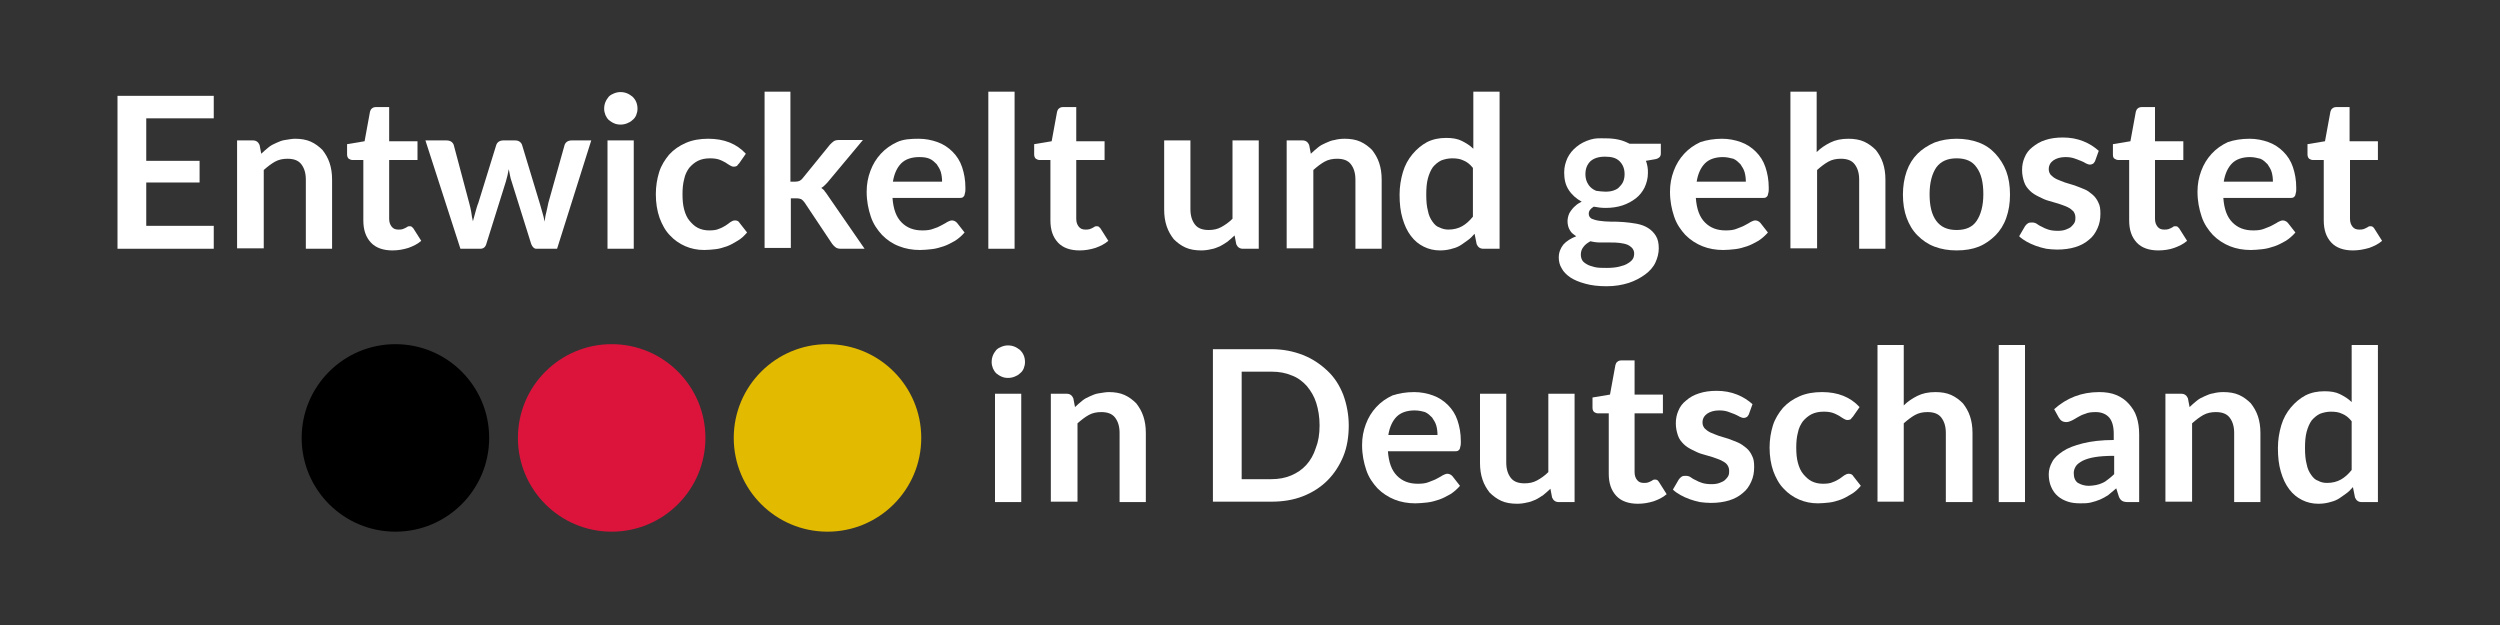 <?xml version="1.0" encoding="utf-8"?>
<!-- Generator: Adobe Illustrator 28.1.0, SVG Export Plug-In . SVG Version: 6.00 Build 0)  -->
<svg version="1.1" id="Ebene_1" xmlns="http://www.w3.org/2000/svg" xmlns:xlink="http://www.w3.org/1999/xlink" x="0px" y="0px"
	 viewBox="0 0 600 150" style="enable-background:new 0 0 600 150;" xml:space="preserve">
<rect x="0" y="0" width="600" height="150" fill="#333333" stroke="none"/>
<style type="text/css">
	.st0{display:none;}
	.st1{display:inline;fill:#333333;}
	.st2{enable-background:new    ;}
	.st3{fill:#FFFFFF;}
	.st4{fill:#E2BA00;}
	.st5{fill:#DC143C;}
</style>
<g id="HG" class="st0">
	<rect class="st1" width="600" height="150"/>
</g>
<g id="Grafik">
	<g class="st2">
		<path class="st3" d="M51.3,23v5.4H35.1v10.2h12.8v5.2H35.1v10.4h16.2v5.5H28.2V23H51.3z"/>
		<path class="st3" d="M56.9,59.7v-26h3.8c0.8,0,1.3,0.4,1.6,1.1l0.4,2.1c0.5-0.5,1.1-1,1.7-1.5s1.2-0.8,1.9-1.1
			c0.7-0.3,1.3-0.6,2.1-0.7s1.6-0.3,2.4-0.3c1.4,0,2.7,0.2,3.8,0.7c1.1,0.5,2,1.2,2.8,2c0.7,0.9,1.3,1.9,1.7,3.1
			c0.4,1.2,0.6,2.5,0.6,4v16.6h-6.3V43.1c0-1.6-0.4-2.8-1.1-3.7c-0.7-0.9-1.8-1.3-3.3-1.3c-1.1,0-2.1,0.2-3,0.7
			c-0.9,0.5-1.8,1.2-2.7,2v18.8H56.9z"/>
		<path class="st3" d="M94.2,60.1c-2.2,0-4-0.6-5.2-1.9c-1.2-1.3-1.8-3-1.8-5.3V38.4h-2.6c-0.3,0-0.6-0.1-0.9-0.3
			c-0.2-0.2-0.4-0.5-0.4-1v-2.5l4.2-0.7l1.3-7.1c0.1-0.3,0.2-0.6,0.5-0.8c0.2-0.2,0.6-0.3,0.9-0.3h3.2v8.2h6.8v4.5h-6.8v14.1
			c0,0.8,0.2,1.4,0.6,1.9c0.4,0.5,0.9,0.7,1.6,0.7c0.4,0,0.7,0,1-0.1c0.3-0.1,0.5-0.2,0.7-0.3s0.4-0.2,0.5-0.3
			c0.2-0.1,0.3-0.1,0.5-0.1c0.2,0,0.3,0,0.5,0.1c0.1,0.1,0.2,0.2,0.4,0.4l1.9,3c-0.9,0.8-2,1.3-3.1,1.7
			C96.7,59.9,95.5,60.1,94.2,60.1z"/>
		<path class="st3" d="M102.1,33.7h5c0.5,0,0.9,0.1,1.2,0.3c0.3,0.2,0.5,0.5,0.6,0.8l3.7,13.9c0.2,0.8,0.4,1.5,0.5,2.2
			s0.2,1.5,0.4,2.2c0.2-0.7,0.4-1.5,0.6-2.2c0.2-0.7,0.4-1.5,0.7-2.2l4.3-13.9c0.1-0.3,0.3-0.6,0.6-0.8s0.7-0.3,1.1-0.3h2.8
			c0.5,0,0.8,0.1,1.1,0.3s0.5,0.5,0.6,0.8l4.3,14.2c0.2,0.7,0.4,1.4,0.6,2.1c0.2,0.7,0.4,1.4,0.5,2.1c0.1-0.7,0.2-1.5,0.4-2.2
			s0.3-1.5,0.5-2.3l3.9-13.9c0.1-0.3,0.3-0.6,0.6-0.8c0.3-0.2,0.7-0.3,1.1-0.3h4.7l-8.2,26h-5c-0.5,0-0.9-0.4-1.2-1.1l-4.7-15
			c-0.2-0.5-0.3-1-0.4-1.5c-0.1-0.5-0.2-1-0.3-1.5c-0.1,0.5-0.2,1-0.3,1.5c-0.1,0.5-0.3,1-0.4,1.5l-4.7,15c-0.2,0.7-0.7,1.1-1.4,1.1
			h-4.8L102.1,33.7z"/>
		<path class="st3" d="M153,26.1c0,0.5-0.1,1-0.3,1.5c-0.2,0.5-0.5,0.9-0.9,1.2c-0.4,0.4-0.8,0.6-1.3,0.8c-0.5,0.2-1,0.3-1.6,0.3
			c-0.5,0-1.1-0.1-1.5-0.3c-0.5-0.2-0.9-0.5-1.3-0.8c-0.4-0.4-0.6-0.8-0.8-1.2c-0.2-0.5-0.3-1-0.3-1.5c0-0.6,0.1-1.1,0.3-1.6
			s0.5-0.9,0.8-1.3c0.4-0.4,0.8-0.6,1.3-0.8c0.5-0.2,1-0.3,1.5-0.3c0.6,0,1.1,0.1,1.6,0.3c0.5,0.2,0.9,0.5,1.3,0.8
			c0.4,0.4,0.7,0.8,0.9,1.3C152.9,25,153,25.5,153,26.1z M152.1,33.7v26h-6.3v-26H152.1z"/>
		<path class="st3" d="M177.4,39.2c-0.2,0.2-0.4,0.4-0.5,0.6c-0.2,0.1-0.4,0.2-0.8,0.2c-0.3,0-0.6-0.1-0.9-0.3
			c-0.3-0.2-0.7-0.4-1.1-0.7c-0.4-0.2-0.9-0.5-1.5-0.7c-0.6-0.2-1.3-0.3-2.2-0.3c-1.1,0-2.1,0.2-2.9,0.6c-0.8,0.4-1.5,1-2.1,1.7
			c-0.5,0.7-1,1.6-1.2,2.7c-0.3,1.1-0.4,2.3-0.4,3.6c0,1.4,0.1,2.6,0.4,3.7c0.3,1.1,0.7,2,1.3,2.7c0.6,0.7,1.2,1.3,2,1.7
			s1.7,0.6,2.7,0.6s1.8-0.1,2.4-0.4c0.6-0.2,1.1-0.5,1.6-0.8s0.8-0.6,1.1-0.8c0.3-0.2,0.7-0.4,1.1-0.4c0.5,0,0.9,0.2,1.1,0.6
			l1.8,2.3c-0.7,0.8-1.4,1.5-2.3,2c-0.8,0.5-1.7,1-2.5,1.3c-0.9,0.3-1.8,0.6-2.7,0.7c-0.9,0.1-1.9,0.2-2.8,0.2
			c-1.6,0-3.1-0.3-4.5-0.9c-1.4-0.6-2.7-1.5-3.7-2.6c-1.1-1.1-1.9-2.6-2.5-4.2c-0.6-1.7-0.9-3.6-0.9-5.7c0-1.9,0.3-3.7,0.8-5.3
			s1.4-3,2.4-4.2c1.1-1.2,2.4-2.1,4-2.8s3.4-1,5.4-1c1.9,0,3.6,0.3,5.1,0.9c1.5,0.6,2.8,1.5,3.9,2.7L177.4,39.2z"/>
		<path class="st3" d="M189.7,22v21.6h1.2c0.4,0,0.8-0.1,1-0.2c0.2-0.1,0.5-0.3,0.8-0.7l6.5-8c0.3-0.3,0.6-0.6,0.9-0.8
			c0.3-0.2,0.7-0.3,1.3-0.3h5.7l-8.1,9.7c-0.3,0.4-0.6,0.7-0.9,1s-0.6,0.6-1,0.8c0.4,0.3,0.7,0.5,0.9,0.9c0.3,0.3,0.5,0.7,0.8,1.1
			l8.7,12.6h-5.7c-0.5,0-0.9-0.1-1.2-0.3c-0.3-0.2-0.6-0.5-0.9-0.9l-6.6-9.9c-0.3-0.4-0.5-0.6-0.8-0.8c-0.3-0.1-0.6-0.2-1.1-0.2
			h-1.4v11.9h-6.3V22H189.7z"/>
		<path class="st3" d="M220.5,33.3c1.6,0,3.1,0.3,4.5,0.8c1.4,0.5,2.6,1.3,3.6,2.3s1.8,2.2,2.3,3.7s0.8,3.1,0.8,5
			c0,0.5,0,0.9-0.1,1.2s-0.1,0.6-0.2,0.7c-0.1,0.2-0.3,0.3-0.4,0.4c-0.2,0.1-0.4,0.1-0.7,0.1h-16.1c0.2,2.7,0.9,4.6,2.2,5.9
			c1.3,1.3,2.9,1.9,5,1.9c1,0,1.9-0.1,2.6-0.4c0.7-0.2,1.4-0.5,1.9-0.8c0.5-0.3,1-0.5,1.4-0.8c0.4-0.2,0.8-0.4,1.2-0.4
			c0.3,0,0.5,0.1,0.7,0.2c0.2,0.1,0.3,0.2,0.5,0.4l1.8,2.3c-0.7,0.8-1.5,1.5-2.3,2c-0.9,0.5-1.8,1-2.7,1.3c-0.9,0.3-1.9,0.6-2.9,0.7
			c-1,0.1-1.9,0.2-2.8,0.2c-1.8,0-3.5-0.3-5-0.9c-1.6-0.6-2.9-1.5-4.1-2.7c-1.1-1.2-2.1-2.6-2.7-4.4s-1-3.7-1-6c0-1.8,0.3-3.4,0.9-5
			c0.6-1.6,1.4-2.9,2.5-4.1c1.1-1.2,2.4-2.1,3.9-2.8S218.6,33.3,220.5,33.3z M220.6,37.7c-1.8,0-3.3,0.5-4.3,1.5c-1,1-1.7,2.5-2,4.4
			h11.8c0-0.8-0.1-1.6-0.3-2.3c-0.2-0.7-0.6-1.3-1-1.9c-0.5-0.5-1-1-1.7-1.3S221.6,37.7,220.6,37.7z"/>
		<path class="st3" d="M243.5,22v37.7h-6.3V22H243.5z"/>
		<path class="st3" d="M259.1,60.1c-2.2,0-4-0.6-5.2-1.9c-1.2-1.3-1.8-3-1.8-5.3V38.4h-2.6c-0.3,0-0.6-0.1-0.9-0.3
			c-0.2-0.2-0.4-0.5-0.4-1v-2.5l4.2-0.7l1.3-7.1c0.1-0.3,0.2-0.6,0.5-0.8c0.2-0.2,0.6-0.3,0.9-0.3h3.2v8.2h6.8v4.5h-6.8v14.1
			c0,0.8,0.2,1.4,0.6,1.9c0.4,0.5,0.9,0.7,1.6,0.7c0.4,0,0.7,0,1-0.1c0.3-0.1,0.5-0.2,0.7-0.3s0.4-0.2,0.5-0.3
			c0.2-0.1,0.3-0.1,0.5-0.1c0.2,0,0.3,0,0.5,0.1c0.1,0.1,0.2,0.2,0.4,0.4l1.9,3c-0.9,0.8-2,1.3-3.1,1.7
			C261.6,59.9,260.4,60.1,259.1,60.1z"/>
		<path class="st3" d="M285.7,33.7v16.5c0,1.6,0.4,2.8,1.1,3.7c0.7,0.9,1.8,1.3,3.3,1.3c1.1,0,2.1-0.2,3-0.7c0.9-0.5,1.8-1.1,2.7-2
			V33.7h6.3v26h-3.8c-0.8,0-1.3-0.4-1.6-1.1l-0.4-2.1c-0.5,0.5-1.1,1-1.7,1.5c-0.6,0.4-1.2,0.8-1.8,1.1c-0.7,0.3-1.4,0.6-2.1,0.7
			c-0.8,0.2-1.6,0.3-2.4,0.3c-1.4,0-2.7-0.2-3.8-0.7c-1.1-0.5-2-1.2-2.8-2c-0.7-0.9-1.3-1.9-1.7-3.1s-0.6-2.5-0.6-4V33.7H285.7z"/>
		<path class="st3" d="M308.8,59.7v-26h3.8c0.8,0,1.3,0.4,1.6,1.1l0.4,2.1c0.5-0.5,1.1-1,1.7-1.5s1.2-0.8,1.9-1.1
			c0.7-0.3,1.3-0.6,2.1-0.7c0.7-0.2,1.6-0.3,2.4-0.3c1.4,0,2.7,0.2,3.8,0.7c1.1,0.5,2,1.2,2.8,2c0.7,0.9,1.3,1.9,1.7,3.1
			c0.4,1.2,0.6,2.5,0.6,4v16.6h-6.3V43.1c0-1.6-0.4-2.8-1.1-3.7s-1.8-1.3-3.3-1.3c-1.1,0-2.1,0.2-3,0.7s-1.8,1.2-2.7,2v18.8H308.8z"
			/>
		<path class="st3" d="M356,59.7c-0.8,0-1.3-0.4-1.6-1.1l-0.5-2.5c-0.5,0.6-1.1,1.2-1.7,1.6s-1.2,0.9-1.9,1.3
			c-0.7,0.4-1.4,0.6-2.2,0.8c-0.8,0.2-1.6,0.3-2.5,0.3c-1.4,0-2.7-0.3-3.9-0.9c-1.2-0.6-2.2-1.4-3.1-2.6s-1.5-2.5-2-4.2
			s-0.7-3.5-0.7-5.7c0-1.9,0.3-3.7,0.8-5.4c0.5-1.7,1.3-3.1,2.3-4.3c1-1.2,2.2-2.2,3.5-2.9c1.4-0.7,2.9-1,4.6-1
			c1.5,0,2.7,0.2,3.7,0.7s2,1.1,2.8,1.9V22h6.3v37.7H356z M347.6,55.1c1.3,0,2.4-0.3,3.3-0.8c0.9-0.5,1.8-1.3,2.6-2.3V40.3
			c-0.7-0.9-1.5-1.5-2.3-1.8c-0.8-0.4-1.7-0.5-2.7-0.5c-0.9,0-1.8,0.2-2.6,0.5c-0.8,0.4-1.4,0.9-2,1.6c-0.5,0.7-0.9,1.6-1.2,2.7
			c-0.3,1.1-0.4,2.4-0.4,3.9c0,1.5,0.1,2.8,0.4,3.9c0.2,1.1,0.6,1.9,1.1,2.6c0.5,0.7,1,1.2,1.7,1.4
			C346.1,54.9,346.8,55.1,347.6,55.1z"/>
		<path class="st3" d="M385.3,33.2c1.1,0,2.2,0.1,3.1,0.3c1,0.2,1.9,0.6,2.7,1h7.5v2.3c0,0.4-0.1,0.7-0.3,0.9
			c-0.2,0.2-0.5,0.4-1,0.5l-2.3,0.4c0.2,0.4,0.3,0.9,0.4,1.4s0.1,1,0.1,1.5c0,1.3-0.3,2.4-0.8,3.5c-0.5,1-1.2,1.9-2.1,2.6
			c-0.9,0.7-2,1.3-3.2,1.7c-1.2,0.4-2.6,0.6-4,0.6c-1,0-1.9-0.1-2.9-0.3c-0.8,0.5-1.2,1-1.2,1.7c0,0.5,0.2,0.9,0.7,1.2
			c0.5,0.2,1.1,0.4,1.9,0.5c0.8,0.1,1.7,0.2,2.7,0.2s2,0,3.1,0.1c1,0.1,2.1,0.2,3.1,0.4s1.9,0.5,2.7,1s1.4,1.1,1.9,1.9
			c0.5,0.8,0.7,1.8,0.7,3c0,1.2-0.3,2.3-0.8,3.4s-1.4,2.1-2.5,2.9s-2.4,1.5-3.9,2c-1.6,0.5-3.3,0.8-5.3,0.8c-2,0-3.7-0.2-5.1-0.6
			c-1.5-0.4-2.7-0.9-3.6-1.5s-1.7-1.4-2.1-2.2c-0.5-0.8-0.7-1.7-0.7-2.6c0-1.2,0.4-2.2,1.1-3.1c0.7-0.8,1.8-1.5,3.1-2
			c-0.6-0.4-1.2-0.8-1.5-1.4c-0.4-0.6-0.6-1.4-0.6-2.3c0-0.4,0.1-0.8,0.2-1.2c0.1-0.4,0.3-0.8,0.6-1.2c0.3-0.4,0.6-0.8,1.1-1.2
			c0.4-0.4,0.9-0.7,1.5-1c-1.3-0.7-2.4-1.7-3.1-2.8c-0.8-1.2-1.1-2.6-1.1-4.2c0-1.3,0.3-2.4,0.8-3.5c0.5-1,1.2-1.9,2.2-2.7
			s2-1.3,3.3-1.7S383.9,33.2,385.3,33.2z M392.2,60.8c0-0.5-0.2-0.9-0.5-1.3c-0.3-0.3-0.7-0.6-1.2-0.8c-0.5-0.2-1.1-0.3-1.8-0.4
			s-1.4-0.1-2.2-0.1c-0.8,0-1.6,0-2.4,0c-0.8,0-1.6-0.1-2.4-0.3c-0.7,0.4-1.3,0.8-1.7,1.4c-0.4,0.5-0.6,1.1-0.6,1.8
			c0,0.5,0.1,0.9,0.3,1.3c0.2,0.4,0.6,0.7,1.1,1c0.5,0.3,1.1,0.5,1.9,0.7c0.8,0.2,1.8,0.2,2.9,0.2c1.2,0,2.2-0.1,3-0.3
			s1.5-0.4,2.1-0.8c0.5-0.3,1-0.7,1.2-1.1C392.1,61.8,392.2,61.3,392.2,60.8z M385.3,46c0.8,0,1.5-0.1,2-0.3
			c0.6-0.2,1.1-0.5,1.4-0.9c0.4-0.4,0.7-0.8,0.9-1.3c0.2-0.5,0.3-1.1,0.3-1.7c0-1.3-0.4-2.3-1.2-3.1c-0.8-0.8-1.9-1.1-3.5-1.1
			s-2.7,0.4-3.5,1.1c-0.8,0.8-1.2,1.8-1.2,3.1c0,0.6,0.1,1.2,0.3,1.7c0.2,0.5,0.5,1,0.9,1.4s0.9,0.7,1.4,0.9
			C383.9,45.9,384.6,46,385.3,46z"/>
		<path class="st3" d="M413.3,33.3c1.6,0,3.1,0.3,4.5,0.8c1.4,0.5,2.6,1.3,3.6,2.3s1.8,2.2,2.3,3.7s0.8,3.1,0.8,5
			c0,0.5,0,0.9-0.1,1.2s-0.1,0.6-0.2,0.7c-0.1,0.2-0.3,0.3-0.4,0.4c-0.2,0.1-0.4,0.1-0.7,0.1h-16.1c0.2,2.7,0.9,4.6,2.2,5.9
			c1.3,1.3,2.9,1.9,5,1.9c1,0,1.9-0.1,2.6-0.4s1.4-0.5,1.9-0.8c0.5-0.3,1-0.5,1.4-0.8c0.4-0.2,0.8-0.4,1.2-0.4
			c0.3,0,0.5,0.1,0.7,0.2c0.2,0.1,0.3,0.2,0.5,0.4l1.8,2.3c-0.7,0.8-1.5,1.5-2.3,2c-0.9,0.5-1.8,1-2.7,1.3c-0.9,0.3-1.9,0.6-2.9,0.7
			c-1,0.1-1.9,0.2-2.8,0.2c-1.8,0-3.5-0.3-5-0.9s-2.9-1.5-4.1-2.7c-1.1-1.2-2.1-2.6-2.7-4.4s-1-3.7-1-6c0-1.8,0.3-3.4,0.9-5
			s1.4-2.9,2.5-4.1c1.1-1.2,2.4-2.1,3.9-2.8C409.6,33.6,411.4,33.3,413.3,33.3z M413.5,37.7c-1.8,0-3.3,0.5-4.3,1.5
			c-1,1-1.7,2.5-2,4.4H419c0-0.8-0.1-1.6-0.3-2.3c-0.2-0.7-0.6-1.3-1-1.9c-0.5-0.5-1-1-1.7-1.3C415.2,37.9,414.4,37.7,413.5,37.7z"
			/>
		<path class="st3" d="M429.7,59.7V22h6.3v14.5c1-1,2.1-1.7,3.3-2.3c1.2-0.6,2.6-0.9,4.3-0.9c1.4,0,2.7,0.2,3.8,0.7
			c1.1,0.5,2,1.2,2.8,2c0.7,0.9,1.3,1.9,1.7,3.1c0.4,1.2,0.6,2.5,0.6,4v16.6h-6.3V43.1c0-1.6-0.4-2.8-1.1-3.7
			c-0.7-0.9-1.8-1.3-3.3-1.3c-1.1,0-2.1,0.2-3,0.7c-0.9,0.5-1.8,1.2-2.7,2v18.8H429.7z"/>
		<path class="st3" d="M469.6,33.3c1.9,0,3.7,0.3,5.3,0.9c1.6,0.6,2.9,1.5,4,2.7s2,2.6,2.6,4.2s0.9,3.5,0.9,5.6
			c0,2.1-0.3,3.9-0.9,5.6s-1.5,3.1-2.6,4.2s-2.5,2.1-4,2.7s-3.3,0.9-5.3,0.9s-3.7-0.3-5.3-0.9c-1.6-0.6-2.9-1.5-4.1-2.7
			s-2-2.6-2.6-4.2s-0.9-3.5-0.9-5.6c0-2,0.3-3.9,0.9-5.6s1.5-3.1,2.6-4.2s2.5-2,4.1-2.7C465.9,33.6,467.7,33.3,469.6,33.3z
			 M469.6,55.2c2.2,0,3.8-0.7,4.8-2.2c1-1.5,1.6-3.6,1.6-6.4s-0.5-4.9-1.6-6.4c-1-1.5-2.6-2.2-4.8-2.2c-2.2,0-3.8,0.7-4.9,2.2
			c-1,1.5-1.6,3.6-1.6,6.4s0.5,4.9,1.6,6.4S467.4,55.2,469.6,55.2z"/>
		<path class="st3" d="M502.8,38.7c-0.2,0.3-0.3,0.5-0.5,0.6c-0.2,0.1-0.4,0.2-0.7,0.2c-0.3,0-0.6-0.1-1-0.3
			c-0.3-0.2-0.7-0.4-1.2-0.6c-0.5-0.2-1-0.4-1.6-0.6s-1.3-0.3-2.1-0.3c-1.2,0-2.2,0.3-2.9,0.8c-0.7,0.5-1.1,1.2-1.1,2.1
			c0,0.6,0.2,1,0.5,1.4c0.4,0.4,0.8,0.7,1.4,1c0.6,0.3,1.3,0.5,2,0.8c0.8,0.2,1.5,0.5,2.3,0.7c0.8,0.3,1.6,0.6,2.3,0.9
			c0.8,0.3,1.4,0.8,2,1.3s1.1,1.2,1.4,1.9c0.4,0.7,0.5,1.6,0.5,2.7c0,1.3-0.2,2.4-0.7,3.5c-0.5,1.1-1.1,2-2,2.7
			c-0.9,0.8-2,1.4-3.3,1.8c-1.3,0.4-2.8,0.6-4.4,0.6c-0.9,0-1.8-0.1-2.6-0.2c-0.9-0.2-1.7-0.4-2.5-0.7s-1.5-0.6-2.2-1
			c-0.7-0.4-1.3-0.8-1.8-1.3l1.4-2.4c0.2-0.3,0.4-0.5,0.7-0.7c0.3-0.2,0.6-0.2,1-0.2c0.4,0,0.8,0.1,1.1,0.3c0.3,0.2,0.7,0.5,1.2,0.7
			c0.5,0.3,1,0.5,1.6,0.7s1.4,0.3,2.3,0.3c0.7,0,1.4-0.1,1.9-0.3c0.5-0.2,1-0.4,1.3-0.7s0.6-0.6,0.8-1c0.2-0.4,0.2-0.8,0.2-1.2
			c0-0.6-0.2-1.1-0.5-1.5c-0.4-0.4-0.8-0.7-1.4-1c-0.6-0.3-1.3-0.5-2.1-0.8c-0.8-0.2-1.6-0.5-2.4-0.7s-1.6-0.6-2.4-1
			c-0.8-0.4-1.5-0.8-2.1-1.4s-1.1-1.2-1.4-2.1s-0.5-1.8-0.5-2.9c0-1.1,0.2-2.1,0.6-3c0.4-1,1-1.8,1.9-2.5s1.8-1.3,3.1-1.7
			c1.2-0.4,2.6-0.6,4.2-0.6c1.8,0,3.4,0.3,4.9,0.9c1.5,0.6,2.7,1.4,3.7,2.3L502.8,38.7z"/>
		<path class="st3" d="M518,60.1c-2.2,0-4-0.6-5.2-1.9c-1.2-1.3-1.8-3-1.8-5.3V38.4h-2.6c-0.3,0-0.6-0.1-0.9-0.3s-0.4-0.5-0.4-1
			v-2.5l4.2-0.7l1.3-7.1c0.1-0.3,0.2-0.6,0.5-0.8c0.2-0.2,0.6-0.3,0.9-0.3h3.2v8.2h6.8v4.5h-6.8v14.1c0,0.8,0.2,1.4,0.6,1.9
			c0.4,0.5,0.9,0.7,1.6,0.7c0.4,0,0.7,0,1-0.1s0.5-0.2,0.7-0.3s0.4-0.2,0.5-0.3s0.3-0.1,0.5-0.1c0.2,0,0.3,0,0.5,0.1
			c0.1,0.1,0.2,0.2,0.4,0.4l1.9,3c-0.9,0.8-2,1.3-3.1,1.7S519.3,60.1,518,60.1z"/>
		<path class="st3" d="M539.9,33.3c1.6,0,3.1,0.3,4.5,0.8c1.4,0.5,2.6,1.3,3.6,2.3s1.8,2.2,2.3,3.7s0.8,3.1,0.8,5
			c0,0.5,0,0.9-0.1,1.2s-0.1,0.6-0.2,0.7c-0.1,0.2-0.3,0.3-0.4,0.4c-0.2,0.1-0.4,0.1-0.7,0.1h-16.1c0.2,2.7,0.9,4.6,2.2,5.9
			c1.3,1.3,2.9,1.9,5,1.9c1,0,1.9-0.1,2.6-0.4s1.4-0.5,1.9-0.8c0.5-0.3,1-0.5,1.4-0.8c0.4-0.2,0.8-0.4,1.2-0.4
			c0.3,0,0.5,0.1,0.7,0.2c0.2,0.1,0.3,0.2,0.5,0.4l1.8,2.3c-0.7,0.8-1.5,1.5-2.3,2c-0.9,0.5-1.8,1-2.7,1.3c-0.9,0.3-1.9,0.6-2.9,0.7
			c-1,0.1-1.9,0.2-2.8,0.2c-1.8,0-3.5-0.3-5-0.9s-2.9-1.5-4.1-2.7c-1.1-1.2-2.1-2.6-2.7-4.4s-1-3.7-1-6c0-1.8,0.3-3.4,0.9-5
			s1.4-2.9,2.5-4.1c1.1-1.2,2.4-2.1,3.9-2.8C536.2,33.6,537.9,33.3,539.9,33.3z M540,37.7c-1.8,0-3.3,0.5-4.3,1.5
			c-1,1-1.7,2.5-2,4.4h11.8c0-0.8-0.1-1.6-0.3-2.3c-0.2-0.7-0.6-1.3-1-1.9c-0.5-0.5-1-1-1.7-1.3C541.7,37.9,540.9,37.7,540,37.7z"/>
		<path class="st3" d="M564.7,60.1c-2.2,0-4-0.6-5.2-1.9c-1.2-1.3-1.8-3-1.8-5.3V38.4h-2.6c-0.3,0-0.6-0.1-0.9-0.3
			c-0.2-0.2-0.4-0.5-0.4-1v-2.5l4.2-0.7l1.3-7.1c0.1-0.3,0.2-0.6,0.5-0.8c0.2-0.2,0.6-0.3,0.9-0.3h3.2v8.2h6.8v4.5H564v14.1
			c0,0.8,0.2,1.4,0.6,1.9c0.4,0.5,0.9,0.7,1.6,0.7c0.4,0,0.7,0,1-0.1c0.3-0.1,0.5-0.2,0.7-0.3s0.4-0.2,0.5-0.3
			c0.2-0.1,0.3-0.1,0.5-0.1c0.2,0,0.3,0,0.5,0.1s0.2,0.2,0.4,0.4l1.9,3c-0.9,0.8-2,1.3-3.1,1.7C567.2,59.9,566,60.1,564.7,60.1z"/>
	</g>
	<g class="st2">
		<path class="st3" d="M246,86.9c0,0.5-0.1,1-0.3,1.5c-0.2,0.5-0.5,0.9-0.9,1.2c-0.4,0.4-0.8,0.6-1.3,0.8c-0.5,0.2-1,0.3-1.6,0.3
			c-0.5,0-1.1-0.1-1.5-0.3c-0.5-0.2-0.9-0.5-1.3-0.8c-0.4-0.4-0.6-0.8-0.8-1.2c-0.2-0.5-0.3-1-0.3-1.5c0-0.6,0.1-1.1,0.3-1.6
			s0.5-0.9,0.8-1.3c0.4-0.4,0.8-0.6,1.3-0.8c0.5-0.2,1-0.3,1.5-0.3c0.6,0,1.1,0.1,1.6,0.3c0.5,0.2,0.9,0.5,1.3,0.8
			c0.4,0.4,0.7,0.8,0.9,1.3C245.9,85.8,246,86.3,246,86.9z M245.1,94.5v26h-6.3v-26H245.1z"/>
		<path class="st3" d="M252.2,120.5v-26h3.8c0.8,0,1.3,0.4,1.6,1.1l0.4,2.1c0.5-0.5,1.1-1,1.7-1.5s1.2-0.8,1.9-1.1
			c0.7-0.3,1.3-0.6,2.1-0.7s1.6-0.3,2.4-0.3c1.4,0,2.7,0.2,3.8,0.7c1.1,0.5,2,1.2,2.8,2c0.7,0.9,1.3,1.9,1.7,3.1
			c0.4,1.2,0.6,2.5,0.6,4v16.6h-6.3v-16.6c0-1.6-0.4-2.8-1.1-3.7c-0.7-0.9-1.8-1.3-3.3-1.3c-1.1,0-2.1,0.2-3,0.7
			c-0.9,0.5-1.8,1.2-2.7,2v18.8H252.2z"/>
		<path class="st3" d="M323.7,102.1c0,2.7-0.4,5.2-1.3,7.4c-0.9,2.2-2.2,4.2-3.8,5.8c-1.6,1.6-3.6,2.9-5.9,3.8
			c-2.3,0.9-4.8,1.3-7.6,1.3h-14V83.8h14c2.8,0,5.3,0.5,7.6,1.4c2.3,0.9,4.2,2.2,5.9,3.8s2.9,3.5,3.8,5.8
			C323.2,97,323.7,99.5,323.7,102.1z M316.7,102.1c0-2-0.3-3.8-0.8-5.4c-0.5-1.6-1.3-2.9-2.3-4.1c-1-1.1-2.2-2-3.6-2.5
			c-1.4-0.6-3-0.9-4.8-0.9H298v25.8h7.1c1.8,0,3.4-0.3,4.8-0.9c1.4-0.6,2.6-1.4,3.6-2.5c1-1.1,1.8-2.5,2.3-4.1
			C316.4,106,316.7,104.2,316.7,102.1z"/>
		<path class="st3" d="M339.4,94.1c1.6,0,3.1,0.3,4.5,0.8c1.4,0.5,2.6,1.3,3.6,2.3s1.8,2.2,2.3,3.7s0.8,3.1,0.8,5
			c0,0.5,0,0.9-0.1,1.2s-0.1,0.6-0.2,0.7c-0.1,0.2-0.3,0.3-0.4,0.4c-0.2,0.1-0.4,0.1-0.7,0.1h-16.1c0.2,2.7,0.9,4.6,2.2,5.9
			c1.3,1.3,2.9,1.9,5,1.9c1,0,1.9-0.1,2.6-0.4s1.4-0.5,1.9-0.8c0.5-0.3,1-0.5,1.4-0.8c0.4-0.2,0.8-0.4,1.2-0.4
			c0.3,0,0.5,0.1,0.7,0.2c0.2,0.1,0.3,0.2,0.5,0.4l1.8,2.3c-0.7,0.8-1.5,1.5-2.3,2c-0.9,0.5-1.8,1-2.7,1.3c-0.9,0.3-1.9,0.6-2.9,0.7
			c-1,0.1-1.9,0.2-2.8,0.2c-1.8,0-3.5-0.3-5-0.9s-2.9-1.5-4.1-2.7c-1.1-1.2-2.1-2.6-2.7-4.4s-1-3.7-1-6c0-1.8,0.3-3.4,0.9-5
			s1.4-2.9,2.5-4.1c1.1-1.2,2.4-2.1,3.9-2.8C335.7,94.4,337.5,94.1,339.4,94.1z M339.5,98.5c-1.8,0-3.3,0.5-4.3,1.5
			c-1,1-1.7,2.5-2,4.4h11.8c0-0.8-0.1-1.6-0.3-2.3c-0.2-0.7-0.6-1.3-1-1.9c-0.5-0.5-1-1-1.7-1.3C341.3,98.7,340.5,98.5,339.5,98.5z"
			/>
		<path class="st3" d="M361.5,94.5V111c0,1.6,0.4,2.8,1.1,3.7c0.7,0.9,1.8,1.3,3.3,1.3c1.1,0,2.1-0.2,3-0.7c0.9-0.5,1.8-1.1,2.7-2
			V94.5h6.3v26h-3.8c-0.8,0-1.3-0.4-1.6-1.1l-0.4-2.1c-0.5,0.5-1.1,1-1.7,1.5c-0.6,0.4-1.2,0.8-1.8,1.1c-0.7,0.3-1.4,0.6-2.1,0.7
			c-0.8,0.2-1.6,0.3-2.4,0.3c-1.4,0-2.7-0.2-3.8-0.7c-1.1-0.5-2-1.2-2.8-2c-0.7-0.9-1.3-1.9-1.7-3.1c-0.4-1.2-0.6-2.5-0.6-4V94.5
			H361.5z"/>
		<path class="st3" d="M393.1,120.9c-2.2,0-4-0.6-5.2-1.9c-1.2-1.3-1.8-3-1.8-5.3V99.2h-2.6c-0.3,0-0.6-0.1-0.9-0.3
			c-0.2-0.2-0.4-0.5-0.4-1v-2.5l4.2-0.7l1.3-7.1c0.1-0.3,0.2-0.6,0.5-0.8c0.2-0.2,0.6-0.3,0.9-0.3h3.2v8.2h6.8v4.5h-6.8v14.1
			c0,0.8,0.2,1.4,0.6,1.9c0.4,0.5,0.9,0.7,1.6,0.7c0.4,0,0.7,0,1-0.1c0.3-0.1,0.5-0.2,0.7-0.3s0.4-0.2,0.5-0.3
			c0.2-0.1,0.3-0.1,0.5-0.1c0.2,0,0.3,0,0.5,0.1s0.2,0.2,0.4,0.4l1.9,3c-0.9,0.8-2,1.3-3.1,1.7C395.6,120.7,394.4,120.9,393.1,120.9
			z"/>
		<path class="st3" d="M419.7,99.5c-0.2,0.3-0.3,0.5-0.5,0.6c-0.2,0.1-0.4,0.2-0.7,0.2c-0.3,0-0.6-0.1-1-0.3s-0.7-0.4-1.2-0.6
			c-0.5-0.2-1-0.4-1.6-0.6c-0.6-0.2-1.3-0.3-2.1-0.3c-1.2,0-2.2,0.3-2.9,0.8c-0.7,0.5-1.1,1.2-1.1,2.1c0,0.6,0.2,1,0.5,1.4
			c0.4,0.4,0.8,0.7,1.4,1s1.3,0.5,2,0.8c0.8,0.2,1.5,0.5,2.3,0.7c0.8,0.3,1.6,0.6,2.3,0.9s1.4,0.8,2,1.3c0.6,0.5,1.1,1.2,1.4,1.9
			c0.4,0.7,0.5,1.6,0.5,2.7c0,1.3-0.2,2.4-0.7,3.5c-0.5,1.1-1.1,2-2,2.7c-0.9,0.8-2,1.4-3.3,1.8c-1.3,0.4-2.8,0.6-4.4,0.6
			c-0.9,0-1.8-0.1-2.6-0.2c-0.9-0.2-1.7-0.4-2.5-0.7c-0.8-0.3-1.5-0.6-2.2-1c-0.7-0.4-1.3-0.8-1.8-1.3l1.4-2.4
			c0.2-0.3,0.4-0.5,0.7-0.7c0.3-0.2,0.6-0.2,1-0.2s0.8,0.1,1.1,0.3c0.3,0.2,0.7,0.5,1.2,0.7c0.5,0.3,1,0.5,1.6,0.7
			c0.6,0.2,1.4,0.3,2.3,0.3c0.7,0,1.4-0.1,1.9-0.3s1-0.4,1.3-0.7c0.3-0.3,0.6-0.6,0.8-1c0.2-0.4,0.2-0.8,0.2-1.2
			c0-0.6-0.2-1.1-0.5-1.5s-0.8-0.7-1.4-1c-0.6-0.3-1.3-0.5-2.1-0.8c-0.8-0.2-1.6-0.5-2.4-0.7s-1.6-0.6-2.4-1
			c-0.8-0.4-1.5-0.8-2.1-1.4c-0.6-0.6-1.1-1.2-1.4-2.1s-0.5-1.8-0.5-2.9c0-1.1,0.2-2.1,0.6-3c0.4-1,1-1.8,1.9-2.5
			c0.8-0.7,1.8-1.3,3.1-1.7c1.2-0.4,2.6-0.6,4.2-0.6c1.8,0,3.4,0.3,4.9,0.9c1.5,0.6,2.7,1.4,3.7,2.3L419.7,99.5z"/>
		<path class="st3" d="M444.7,100c-0.2,0.2-0.4,0.4-0.5,0.6c-0.2,0.1-0.4,0.2-0.8,0.2c-0.3,0-0.6-0.1-0.9-0.3
			c-0.3-0.2-0.7-0.4-1.1-0.7c-0.4-0.2-0.9-0.5-1.5-0.7c-0.6-0.2-1.3-0.3-2.2-0.3c-1.1,0-2.1,0.2-2.9,0.6c-0.8,0.4-1.5,1-2.1,1.7
			c-0.5,0.7-1,1.6-1.2,2.7c-0.3,1.1-0.4,2.3-0.4,3.6c0,1.4,0.1,2.6,0.4,3.7c0.3,1.1,0.7,2,1.3,2.7s1.2,1.3,2,1.7
			c0.8,0.4,1.7,0.6,2.7,0.6s1.8-0.1,2.4-0.4c0.6-0.2,1.1-0.5,1.6-0.8c0.4-0.3,0.8-0.6,1.1-0.8c0.3-0.2,0.7-0.4,1.1-0.4
			c0.5,0,0.9,0.2,1.1,0.6l1.8,2.3c-0.7,0.8-1.4,1.5-2.3,2c-0.8,0.5-1.7,1-2.5,1.3c-0.9,0.3-1.8,0.6-2.7,0.7
			c-0.9,0.1-1.9,0.2-2.8,0.2c-1.6,0-3.1-0.3-4.5-0.9c-1.4-0.6-2.7-1.5-3.7-2.6c-1.1-1.1-1.9-2.6-2.5-4.2c-0.6-1.7-0.9-3.6-0.9-5.7
			c0-1.9,0.3-3.7,0.8-5.3c0.5-1.6,1.4-3,2.4-4.2c1.1-1.2,2.4-2.1,4-2.8c1.6-0.7,3.4-1,5.4-1c1.9,0,3.6,0.3,5.1,0.9
			c1.5,0.6,2.8,1.5,3.9,2.7L444.7,100z"/>
		<path class="st3" d="M450.6,120.5V82.8h6.3v14.5c1-1,2.1-1.7,3.3-2.3c1.2-0.6,2.6-0.9,4.3-0.9c1.4,0,2.7,0.2,3.8,0.7
			c1.1,0.5,2,1.2,2.8,2c0.7,0.9,1.3,1.9,1.7,3.1c0.4,1.2,0.6,2.5,0.6,4v16.6H467v-16.6c0-1.6-0.4-2.8-1.1-3.7s-1.8-1.3-3.3-1.3
			c-1.1,0-2.1,0.2-3,0.7s-1.8,1.2-2.7,2v18.8H450.6z"/>
		<path class="st3" d="M486,82.8v37.7h-6.3V82.8H486z"/>
		<path class="st3" d="M513.5,120.5h-2.8c-0.6,0-1.1-0.1-1.4-0.3c-0.3-0.2-0.6-0.5-0.8-1.1l-0.6-1.9c-0.7,0.6-1.3,1.1-1.9,1.6
			c-0.6,0.4-1.3,0.8-2,1.1c-0.7,0.3-1.4,0.5-2.2,0.7c-0.8,0.2-1.6,0.2-2.5,0.2c-1.1,0-2.1-0.1-3-0.4c-0.9-0.3-1.7-0.7-2.4-1.3
			c-0.7-0.6-1.2-1.3-1.6-2.2c-0.4-0.9-0.6-1.9-0.6-3.1c0-1,0.3-2,0.8-2.9c0.5-1,1.4-1.8,2.6-2.6c1.2-0.8,2.8-1.4,4.8-1.9
			c2-0.5,4.5-0.8,7.4-0.8v-1.5c0-1.8-0.4-3.1-1.1-3.9c-0.7-0.8-1.8-1.3-3.2-1.3c-1,0-1.9,0.1-2.5,0.4c-0.7,0.2-1.3,0.5-1.8,0.8
			c-0.5,0.3-1,0.6-1.4,0.8c-0.4,0.2-0.9,0.4-1.4,0.4c-0.4,0-0.8-0.1-1.1-0.3c-0.3-0.2-0.5-0.5-0.7-0.8l-1.1-2
			c3-2.7,6.6-4.1,10.8-4.1c1.5,0,2.9,0.2,4.1,0.7c1.2,0.5,2.2,1.2,3,2.1c0.8,0.9,1.5,1.9,1.9,3.2c0.4,1.2,0.6,2.6,0.6,4.1V120.5z
			 M501.3,116.6c0.6,0,1.2-0.1,1.8-0.2c0.5-0.1,1.1-0.3,1.5-0.5c0.5-0.2,0.9-0.5,1.4-0.9c0.4-0.3,0.9-0.7,1.4-1.2v-4.4
			c-1.8,0-3.4,0.1-4.6,0.3c-1.2,0.2-2.2,0.5-3,0.9c-0.7,0.4-1.3,0.8-1.6,1.3c-0.3,0.5-0.5,1-0.5,1.6c0,1.1,0.3,1.9,1,2.4
			C499.4,116.3,500.3,116.6,501.3,116.6z"/>
		<path class="st3" d="M519.7,120.5v-26h3.8c0.8,0,1.3,0.4,1.6,1.1l0.4,2.1c0.5-0.5,1.1-1,1.7-1.5s1.2-0.8,1.9-1.1
			c0.7-0.3,1.3-0.6,2.1-0.7c0.7-0.2,1.6-0.3,2.4-0.3c1.4,0,2.7,0.2,3.8,0.7c1.1,0.5,2,1.2,2.8,2c0.7,0.9,1.3,1.9,1.7,3.1
			c0.4,1.2,0.6,2.5,0.6,4v16.6h-6.3v-16.6c0-1.6-0.4-2.8-1.1-3.7s-1.8-1.3-3.3-1.3c-1.1,0-2.1,0.2-3,0.7s-1.8,1.2-2.7,2v18.8H519.7z
			"/>
		<path class="st3" d="M566.8,120.5c-0.8,0-1.3-0.4-1.6-1.1l-0.5-2.5c-0.5,0.6-1.1,1.2-1.7,1.6s-1.2,0.9-1.9,1.3
			c-0.7,0.4-1.4,0.6-2.2,0.8c-0.8,0.2-1.6,0.3-2.5,0.3c-1.4,0-2.7-0.3-3.9-0.9c-1.2-0.6-2.2-1.4-3.1-2.6s-1.5-2.5-2-4.2
			s-0.7-3.5-0.7-5.7c0-1.9,0.3-3.7,0.8-5.4c0.5-1.7,1.3-3.1,2.3-4.3c1-1.2,2.2-2.2,3.5-2.9c1.4-0.7,2.9-1,4.6-1
			c1.5,0,2.7,0.2,3.7,0.7s2,1.1,2.8,1.9V82.8h6.3v37.7H566.8z M558.5,115.9c1.3,0,2.4-0.3,3.3-0.8c0.9-0.5,1.8-1.3,2.6-2.3v-11.7
			c-0.7-0.9-1.5-1.5-2.3-1.8c-0.8-0.4-1.7-0.5-2.7-0.5c-0.9,0-1.8,0.2-2.6,0.5c-0.8,0.4-1.4,0.9-2,1.6c-0.5,0.7-0.9,1.6-1.2,2.7
			c-0.3,1.1-0.4,2.4-0.4,3.9c0,1.5,0.1,2.8,0.4,3.9c0.2,1.1,0.6,1.9,1.1,2.6c0.5,0.7,1,1.2,1.7,1.4
			C556.9,115.7,557.6,115.9,558.5,115.9z"/>
	</g>
	<g>
		<circle class="st4" cx="198.6" cy="105.1" r="22.5"/>
	</g>
	<g>
		<circle class="st5" cx="146.8" cy="105.1" r="22.5"/>
	</g>
	<g>
		<circle cx="94.9" cy="105.1" r="22.5"/>
	</g>
</g>
</svg>
